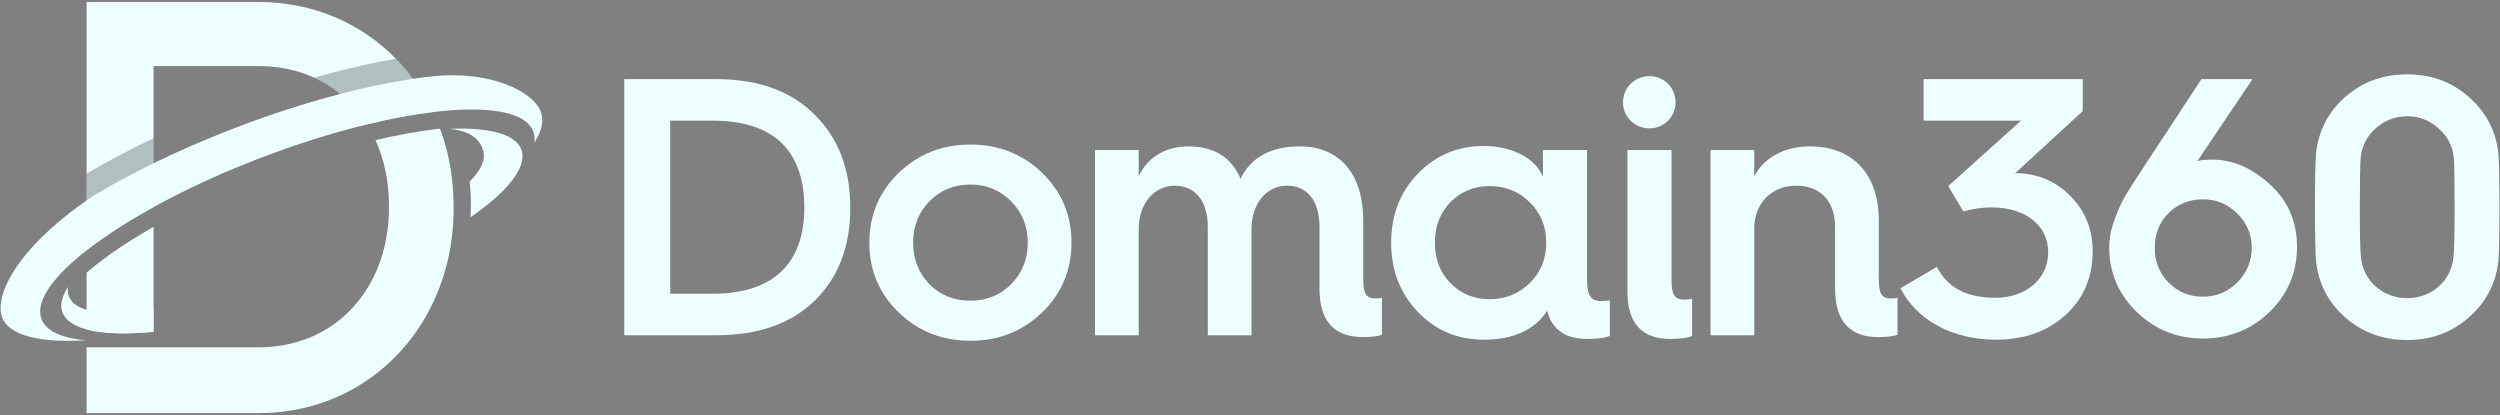 <?xml version="1.0" encoding="UTF-8"?>
<svg width="1072px" height="178px" viewBox="0 0 1072 178" version="1.1" xmlns="http://www.w3.org/2000/svg" xmlns:xlink="http://www.w3.org/1999/xlink">
    <rect x="0" y="0" width="1072" height="178" fill="#808080" stroke="none"/>
    <!-- Generator: Sketch 52.6 (67491) - http://www.bohemiancoding.com/sketch -->
    <title>Domain360_N13 Copy</title>
    <desc>Created with Sketch.</desc>
    <g id="Page-1" stroke="none" stroke-width="1" fill="none" fill-rule="evenodd">
        <g id="Domain360_N13-Copy">
            <g id="Group" transform="translate(267, 31)" fill="#EDFFFF">
                <path d="M39.93,2.93 L0.69,2.93 L0.69,112.76 L40.08,112.76 C58.2,112.76 72.38,107.72 82.47,97.79 C92.55,87.86 97.6,74.63 97.6,58.08 C97.6,41.53 92.56,28.3 82.32,18.21 C72.23,7.97 58.05,2.93 39.93,2.93 Z M38.67,94.95 L20.39,94.95 L20.39,20.73 L38.51,20.73 C66.09,20.73 77.9,34.91 77.9,58.08 C77.9,80.61 65.93,94.95 38.67,94.95 Z" id="Shape" fill-rule="nonzero"></path>
                <path d="M149.12,30.98 C136.99,30.98 126.74,35.08 118.39,43.11 C110.04,51.15 105.78,61.23 105.78,73.05 C105.78,84.87 110.03,94.95 118.39,102.99 C126.75,111.03 136.98,115.12 149.12,115.12 C161.26,115.12 171.5,111.02 179.85,102.99 C188.2,94.95 192.46,84.87 192.46,73.05 C192.46,61.23 188.21,51.15 179.85,43.11 C171.5,35.07 161.25,30.98 149.12,30.98 Z M166.61,90.85 C161.88,95.58 156.05,97.94 149.12,97.94 C142.03,97.94 136.2,95.58 131.47,90.85 C126.9,85.97 124.54,80.14 124.54,73.04 C124.54,65.94 126.9,60.12 131.47,55.39 C136.2,50.51 142.03,48.14 149.12,48.14 C156.05,48.14 161.88,50.5 166.61,55.39 C171.34,60.12 173.7,65.95 173.7,73.04 C173.7,80.13 171.34,85.97 166.61,90.85 Z" id="Shape" fill-rule="nonzero"></path>
                <path d="M317.56,88.65 L317.56,63.6 C317.56,43.9 307.63,31.77 290.46,31.77 C278.01,31.77 269.5,36.34 264.93,45.64 C260.99,36.34 253.43,31.77 242.55,31.77 C232.47,31.77 224.59,36.97 221.28,44.69 L221.28,33.34 L202.53,33.34 L202.53,112.76 L221.28,112.76 L221.28,67.06 C221.28,56.34 227.9,48.62 236.72,48.62 C245.7,48.62 250.9,55.4 250.9,66.27 L250.9,112.75 L269.65,112.75 L269.65,67.05 C269.65,56.33 276.11,48.61 284.93,48.61 C293.75,48.61 298.8,55.39 298.8,66.26 L298.8,92.73 C298.8,106.6 304.95,113.53 317.39,113.53 C321.01,113.53 323.69,113.21 325.58,112.58 L325.58,96.66 C324.79,96.82 323.85,96.98 322.9,96.98 C318.67,97 317.56,94.79 317.56,88.65 Z" id="Path"></path>
                <path d="M413.52,88.81 L413.52,33.34 L394.61,33.34 L394.61,44.84 C391.62,37.28 382,31.6 369.24,31.6 C358.05,31.6 348.6,35.54 340.88,43.58 C333.32,51.46 329.53,61.23 329.53,73.05 C329.53,84.87 333.31,94.64 340.88,102.67 C348.6,110.71 358.06,114.65 369.24,114.65 C381.85,114.65 390.99,110.55 396.5,102.2 C397.29,106.3 399.49,109.45 402.96,111.81 C405.8,113.54 409.42,114.33 413.99,114.33 C418.09,114.33 421.24,113.86 423.29,113.07 L423.29,97.79 C421.87,97.95 420.45,98.11 419.35,98.11 C415.1,98.1 413.52,95.58 413.52,88.81 Z M388.94,90.38 C384.37,94.95 378.54,97.31 371.76,97.31 C364.98,97.31 359.47,94.95 354.9,90.38 C350.49,85.81 348.28,79.98 348.28,73.05 C348.28,66.12 350.49,60.29 354.9,55.72 C359.47,51.15 364.98,48.79 371.76,48.79 C378.54,48.79 384.37,51.15 388.94,55.72 C393.67,60.29 396.03,66.12 396.03,73.05 C396.03,79.98 393.67,85.81 388.94,90.38 Z" id="Shape" fill-rule="nonzero"></path>
                <path d="M440.3,24.04 C446.45,24.04 451.49,19.16 451.49,12.85 C451.49,6.55 446.45,1.66 440.3,1.66 C434,1.66 428.95,6.54 428.95,12.85 C428.96,19.16 434,24.04 440.3,24.04 Z" id="Path"></path>
                <path d="M449.76,89.12 L449.76,33.34 L430.85,33.34 L430.85,94.16 C430.85,107.55 437,114.33 449.13,114.33 C453.54,114.33 456.69,113.86 458.58,113.07 L458.58,97.16 C457.79,97.32 456.69,97.48 455.27,97.48 C451.02,97.47 449.76,95.27 449.76,89.12 Z" id="Path"></path>
                <path d="M538.63,88.65 L538.63,63.6 C538.63,43.9 527.76,31.77 509.01,31.77 C497.82,31.77 489,36.97 485.22,44.69 L485.22,33.34 L466.47,33.34 L466.47,112.76 L485.22,112.76 L485.22,67.06 C485.22,56.19 492.63,48.62 503.18,48.62 C513.73,48.62 519.88,55.4 519.88,66.27 L519.88,92.74 C519.88,106.61 526.03,113.54 538.47,113.54 C541.78,113.54 544.46,113.22 546.66,112.59 L546.66,96.67 C545.87,96.83 544.93,96.99 543.98,96.99 C539.73,97 538.63,94.79 538.63,88.65 Z" id="Path"></path>
                <path d="M598.82,43.27 C598.03,43.27 597.4,43.27 596.93,43.43 L626.08,16.64 L626.08,2.93 L557.85,2.93 L557.85,20.74 L599.61,20.74 L568.41,48.79 L574.87,59.66 C578.65,58.56 582.75,57.93 587,57.93 C601.97,57.93 611.27,65.97 611.27,77.15 C611.27,88.65 601.66,96.69 588.58,96.69 C576.29,96.69 567.94,92.28 563.53,83.45 L547.93,92.59 C554.86,106.3 570.15,114.65 588.9,114.65 C601.19,114.65 611.12,111.03 618.84,103.93 C626.56,96.84 630.34,87.7 630.34,76.67 C630.34,67.69 627.35,59.97 621.36,53.66 C615.36,47.21 607.8,43.74 598.82,43.27 Z" id="Path"></path>
                <path d="M706.44,48.15 C698.72,41.06 690.37,37.43 681.39,37.43 C679.34,37.43 677.29,37.59 675.24,38.06 L698.88,2.92 L676.98,2.92 C666.42,19.15 658.7,30.81 653.97,37.9 L652.87,39.63 C649.09,45.3 646.41,49.56 644.68,52.39 C642.95,55.23 641.37,58.69 639.8,62.95 C638.22,67.2 637.44,71.14 637.44,75.08 C637.44,85.95 641.38,95.09 649.26,102.81 C657.14,110.37 666.59,114.16 677.62,114.16 C688.81,114.16 698.26,110.38 706.14,102.81 C714.02,95.09 717.96,85.79 717.96,74.76 C717.94,64.07 714.16,55.24 706.44,48.15 Z M692.41,90.07 C688.31,94.17 683.43,96.22 677.6,96.22 C671.77,96.22 666.89,94.17 662.95,90.23 C659.01,86.29 656.96,81.25 656.96,75.26 C656.96,69.43 658.85,64.39 662.79,60.45 C666.73,56.51 671.77,54.46 677.6,54.46 C683.43,54.46 688.32,56.51 692.41,60.61 C696.51,64.71 698.56,69.59 698.56,75.26 C698.56,80.93 696.51,85.81 692.41,90.07 Z" id="Shape" fill-rule="nonzero"></path>
                <path d="M804.29,34.6 C803.19,24.99 798.93,16.95 791.53,10.49 C784.12,4.03 775.46,0.88 765.21,0.88 C754.97,0.88 746.14,4.03 738.74,10.49 C731.33,16.95 727.24,24.99 726.13,34.6 C725.81,38.07 725.66,45.79 725.66,57.76 C725.66,69.89 725.82,77.61 726.13,81.08 C727.23,90.69 731.33,98.73 738.74,105.19 C746.15,111.65 754.97,114.8 765.21,114.8 C775.45,114.8 784.12,111.65 791.53,105.19 C798.94,98.73 803.19,90.69 804.29,81.08 C804.61,77.61 804.76,69.89 804.76,57.76 C804.76,45.79 804.6,38.07 804.29,34.6 Z M785.06,79.04 C784.27,89.28 775.76,96.85 765.21,96.85 C754.66,96.85 746.14,89.29 745.36,79.04 C745.04,76.36 744.89,69.27 744.89,57.77 C744.89,46.58 745.05,39.65 745.21,36.97 C745.68,31.77 747.89,27.36 751.67,24.05 C755.61,20.58 760.02,18.85 765.22,18.85 C770.42,18.85 774.83,20.58 778.61,24.05 C782.55,27.36 784.76,31.77 785.23,36.97 C785.39,39.65 785.55,46.58 785.55,57.77 C785.53,69.27 785.38,76.36 785.06,79.04 Z" id="Shape" fill-rule="nonzero"></path>
            </g>
            <g id="Group">
                <g transform="translate(37, 0)" fill="#EDFFFF" id="Path">
                    <path d="M148.67,48.05 C148.49,48.06 148.32,48.09 148.14,48.11 C139.71,49.16 130.37,50.9 120.4,53.33 C117.27,48.3 113.41,43.91 108.92,40.26 C106.38,38.18 103.63,36.35 100.7,34.79 C99.73,34.27 98.74,33.77 97.73,33.31 C90.65,30.08 82.62,28.33 73.85,28.33 L28.85,28.33 L28.85,88.77 C20.49,93.37 12.95,98.05 6.45,102.64 C5.04,103.63 3.68,104.62 2.37,105.61 C1.61,106.19 0.86,106.76 0.13,107.32 L0.13,0.86 L73.85,0.86 C97.42,0.86 117.95,10.06 132.76,25.19 C133.39,25.83 134.01,26.48 134.61,27.14 C136.55,29.25 138.38,31.47 140.1,33.78 C143.39,38.2 146.26,42.98 148.67,48.05 Z"></path>
                    <path d="M28.85,142.27 L28.85,97.27 C22.18,101.07 16.1,104.89 10.73,108.69 C9.45,109.59 8.14,110.54 6.83,111.53 C4.4,113.35 2.15,115.17 0.13,116.93 L0.13,140.46 L0.32,141.29 C7.22,143.1 17.03,143.41 28.85,142.27 Z"></path>
                    <path d="M157.4,83.74 C157.27,80.76 157,77.82 156.6,74.92 C155.67,68.02 154,61.4 151.67,55.17 C150.81,55.26 149.94,55.36 149.06,55.47 C141.33,56.43 132.93,57.98 124.01,60.08 C127.75,68.34 129.79,77.88 129.79,88.27 C129.79,89.31 129.77,91.07 129.73,92.1 C129.61,95.05 129.32,97.93 128.87,100.72 C128.01,106.12 126.54,111.21 124.53,115.91 C122.91,119.7 120.94,123.24 118.64,126.49 C108.82,140.39 93.09,148.94 73.85,148.94 L0.13,148.94 L0.13,177.15 L73.85,177.15 C115.39,177.15 147.47,148.39 155.53,109.27 C156.18,106.16 156.66,102.99 156.99,99.76 C157.33,96.48 157.5,93.15 157.5,89.76 C157.5,88.23 157.47,85.24 157.4,83.74 Z"></path>
                </g>
                <g transform="translate(26, 55)" fill="#EDFFFF" id="Path">
                    <path d="M39.85,77.43 L39.85,87.27 C28.03,88.41 18.22,88.11 11.32,86.3 C11.25,86.29 11.19,86.27 11.13,86.25 C8.03,85.43 5.53,84.28 3.71,82.82 C3.29,82.49 2.91,82.13 2.57,81.76 C1.61,80.73 0.94,79.57 0.58,78.27 C0.16,76.75 0.21,75.1 0.67,73.35 C0.67,73.35 0.67,73.34 0.68,73.34 C1.12,71.66 1.95,69.88 3.13,68.02 C3.03,68.71 3,69.38 3.07,70.04 L3.07,70.05 C3.11,70.5 3.18,70.94 3.3,71.37 C3.4,71.76 3.54,72.13 3.71,72.49 C4.85,75.02 7.4,76.78 11.13,77.84 C17.56,79.66 27.5,79.4 39.85,77.43 Z"></path>
                    <path d="M175.81,38.14 C175.88,36.52 175.92,34.9 175.92,33.26 C175.92,29.74 175.75,26.25 175.41,22.82 C180.15,18.07 182.3,13.63 181.23,9.7 C180.13,5.65 177.21,2.4 170.79,0.89 C169.59,0.61 168.27,0.39 166.82,0.23 C168.1,0.18 169.33,0.15 170.53,0.14 C185.87,0.01 195.96,3.16 197.77,9.8 C199.77,17.14 191.27,27.39 175.81,38.14 Z"></path>
                </g>
                <g transform="translate(0, 25)" id="Path">
                    <path d="M62.05,36.1 C63.29,35.5 64.55,34.9 65.85,34.28 L65.85,63.77 C57.49,68.37 49.95,73.05 43.45,77.64 C42.04,78.63 40.68,79.62 39.37,80.61 C38.61,81.19 37.86,81.76 37.13,82.32 L37.13,49.43 C37.33,49.32 37.53,49.21 37.72,49.09 C45.12,44.75 53.15,40.46 61.61,36.31 C61.62,36.32 61.94,36.15 62.05,36.1 Z" fill="#000000" opacity="0.25"></path>
                    <path d="M185.67,23.05 C185.49,23.06 185.32,23.09 185.14,23.11 C176.71,24.16 167.37,25.9 157.4,28.33 C154.27,23.3 150.41,18.91 145.92,15.26 C143.38,13.18 140.63,11.35 137.7,9.79 C136.73,9.27 135.74,8.77 134.73,8.31 C135.57,8.07 136.41,7.84 137.23,7.61 C139.33,7.02 141.42,6.47 143.49,5.93 C152.66,3.54 161.47,1.62 169.76,0.19 C170.39,0.83 171.01,1.48 171.61,2.14 C173.55,4.25 175.38,6.47 177.1,8.78 C180.39,13.2 183.26,17.98 185.67,23.05 Z" fill="#000000" opacity="0.25"></path>
                    <path d="M230.79,33.22 C230.51,33.81 230.2,34.41 229.85,35.01 C229.62,35.42 229.38,35.83 229.11,36.25 C229.24,35.42 229.27,34.61 229.21,33.83 C229.17,33.29 229.08,32.76 228.95,32.25 C226.9,24.28 214.28,21.02 195.31,22.17 C194.7,22.21 194.09,22.24 193.47,22.29 C193.06,22.32 192.65,22.36 192.25,22.39 C190.12,22.56 187.93,22.78 185.67,23.06 C185.49,23.07 185.32,23.1 185.14,23.12 C176.71,24.17 167.37,25.91 157.4,28.34 C155.91,28.7 154.4,29.07 152.88,29.47 C151.84,29.74 150.79,30.01 149.74,30.29 C147.18,30.98 144.58,31.71 141.95,32.48 C133.4,34.99 124.52,37.93 115.46,41.3 C102.08,46.27 89.48,51.74 78.04,57.42 C76.42,58.22 74.84,59.02 73.27,59.84 C71.88,60.55 70.5,61.28 69.14,62.01 C68.03,62.6 66.93,63.2 65.85,63.79 C57.49,68.39 49.95,73.07 43.45,77.66 C42.04,78.65 40.68,79.64 39.37,80.63 C38.61,81.21 37.86,81.78 37.13,82.34 C34.71,84.24 32.48,86.11 30.46,87.95 C30.21,88.18 29.96,88.41 29.71,88.64 C27.95,90.27 26.37,91.88 24.96,93.45 L24.96,93.46 C24.65,93.81 24.34,94.15 24.06,94.5 C22.33,96.52 20.91,98.49 19.83,100.37 C19.83,100.37 19.83,100.38 19.82,100.38 C17.56,104.29 16.72,107.85 17.51,110.92 C18.07,113.09 19.41,114.91 21.45,116.38 L21.45,116.39 C22.28,116.99 23.23,117.54 24.29,118.02 L24.3,118.02 C25.87,118.75 27.68,119.35 29.72,119.82 C29.96,119.88 30.22,119.94 30.47,119.99 C32.38,120.4 34.46,120.71 36.71,120.91 C34.54,121.04 32.47,121.11 30.47,121.13 C30.22,121.14 29.97,121.14 29.72,121.14 L28.98,121.14 C27.71,121.14 26.48,121.12 25.28,121.07 C11.34,120.51 2.35,116.92 0.6,110.11 C-1.52,101.85 5.57,85.26 29.72,66.41 C32.03,64.61 34.5,62.78 37.14,60.94 C38.05,60.3 38.99,59.66 39.95,59.01 C40.8,58.43 41.73,57.95 42.63,57.42 C49.74,53.25 57.53,49.07 65.85,45 C65.98,44.94 66.1,44.87 66.23,44.81 C68.54,43.69 70.89,42.58 73.27,41.47 C73.89,41.18 74.52,40.9 75.14,40.61 C84.59,36.29 94.64,32.12 105.11,28.22 C112.13,25.61 119.05,23.23 125.82,21.09 C129.48,19.93 133.09,18.84 136.64,17.82 C137.7,17.52 138.75,17.21 139.8,16.92 C141.86,16.35 143.91,15.8 145.92,15.27 C156.41,12.54 166.31,10.46 175.4,9.05 C175.97,8.96 176.54,8.87 177.11,8.8 C179.97,8.38 182.75,8.02 185.44,7.74 C185.64,7.72 185.83,7.7 186.03,7.67 C210.4,5.16 229.79,14.45 232.23,23.95 C232.93,26.68 232.41,29.82 230.79,33.22 Z" fill="#EDFFFF"></path>
                </g>
            </g>
        </g>
    </g>
</svg>